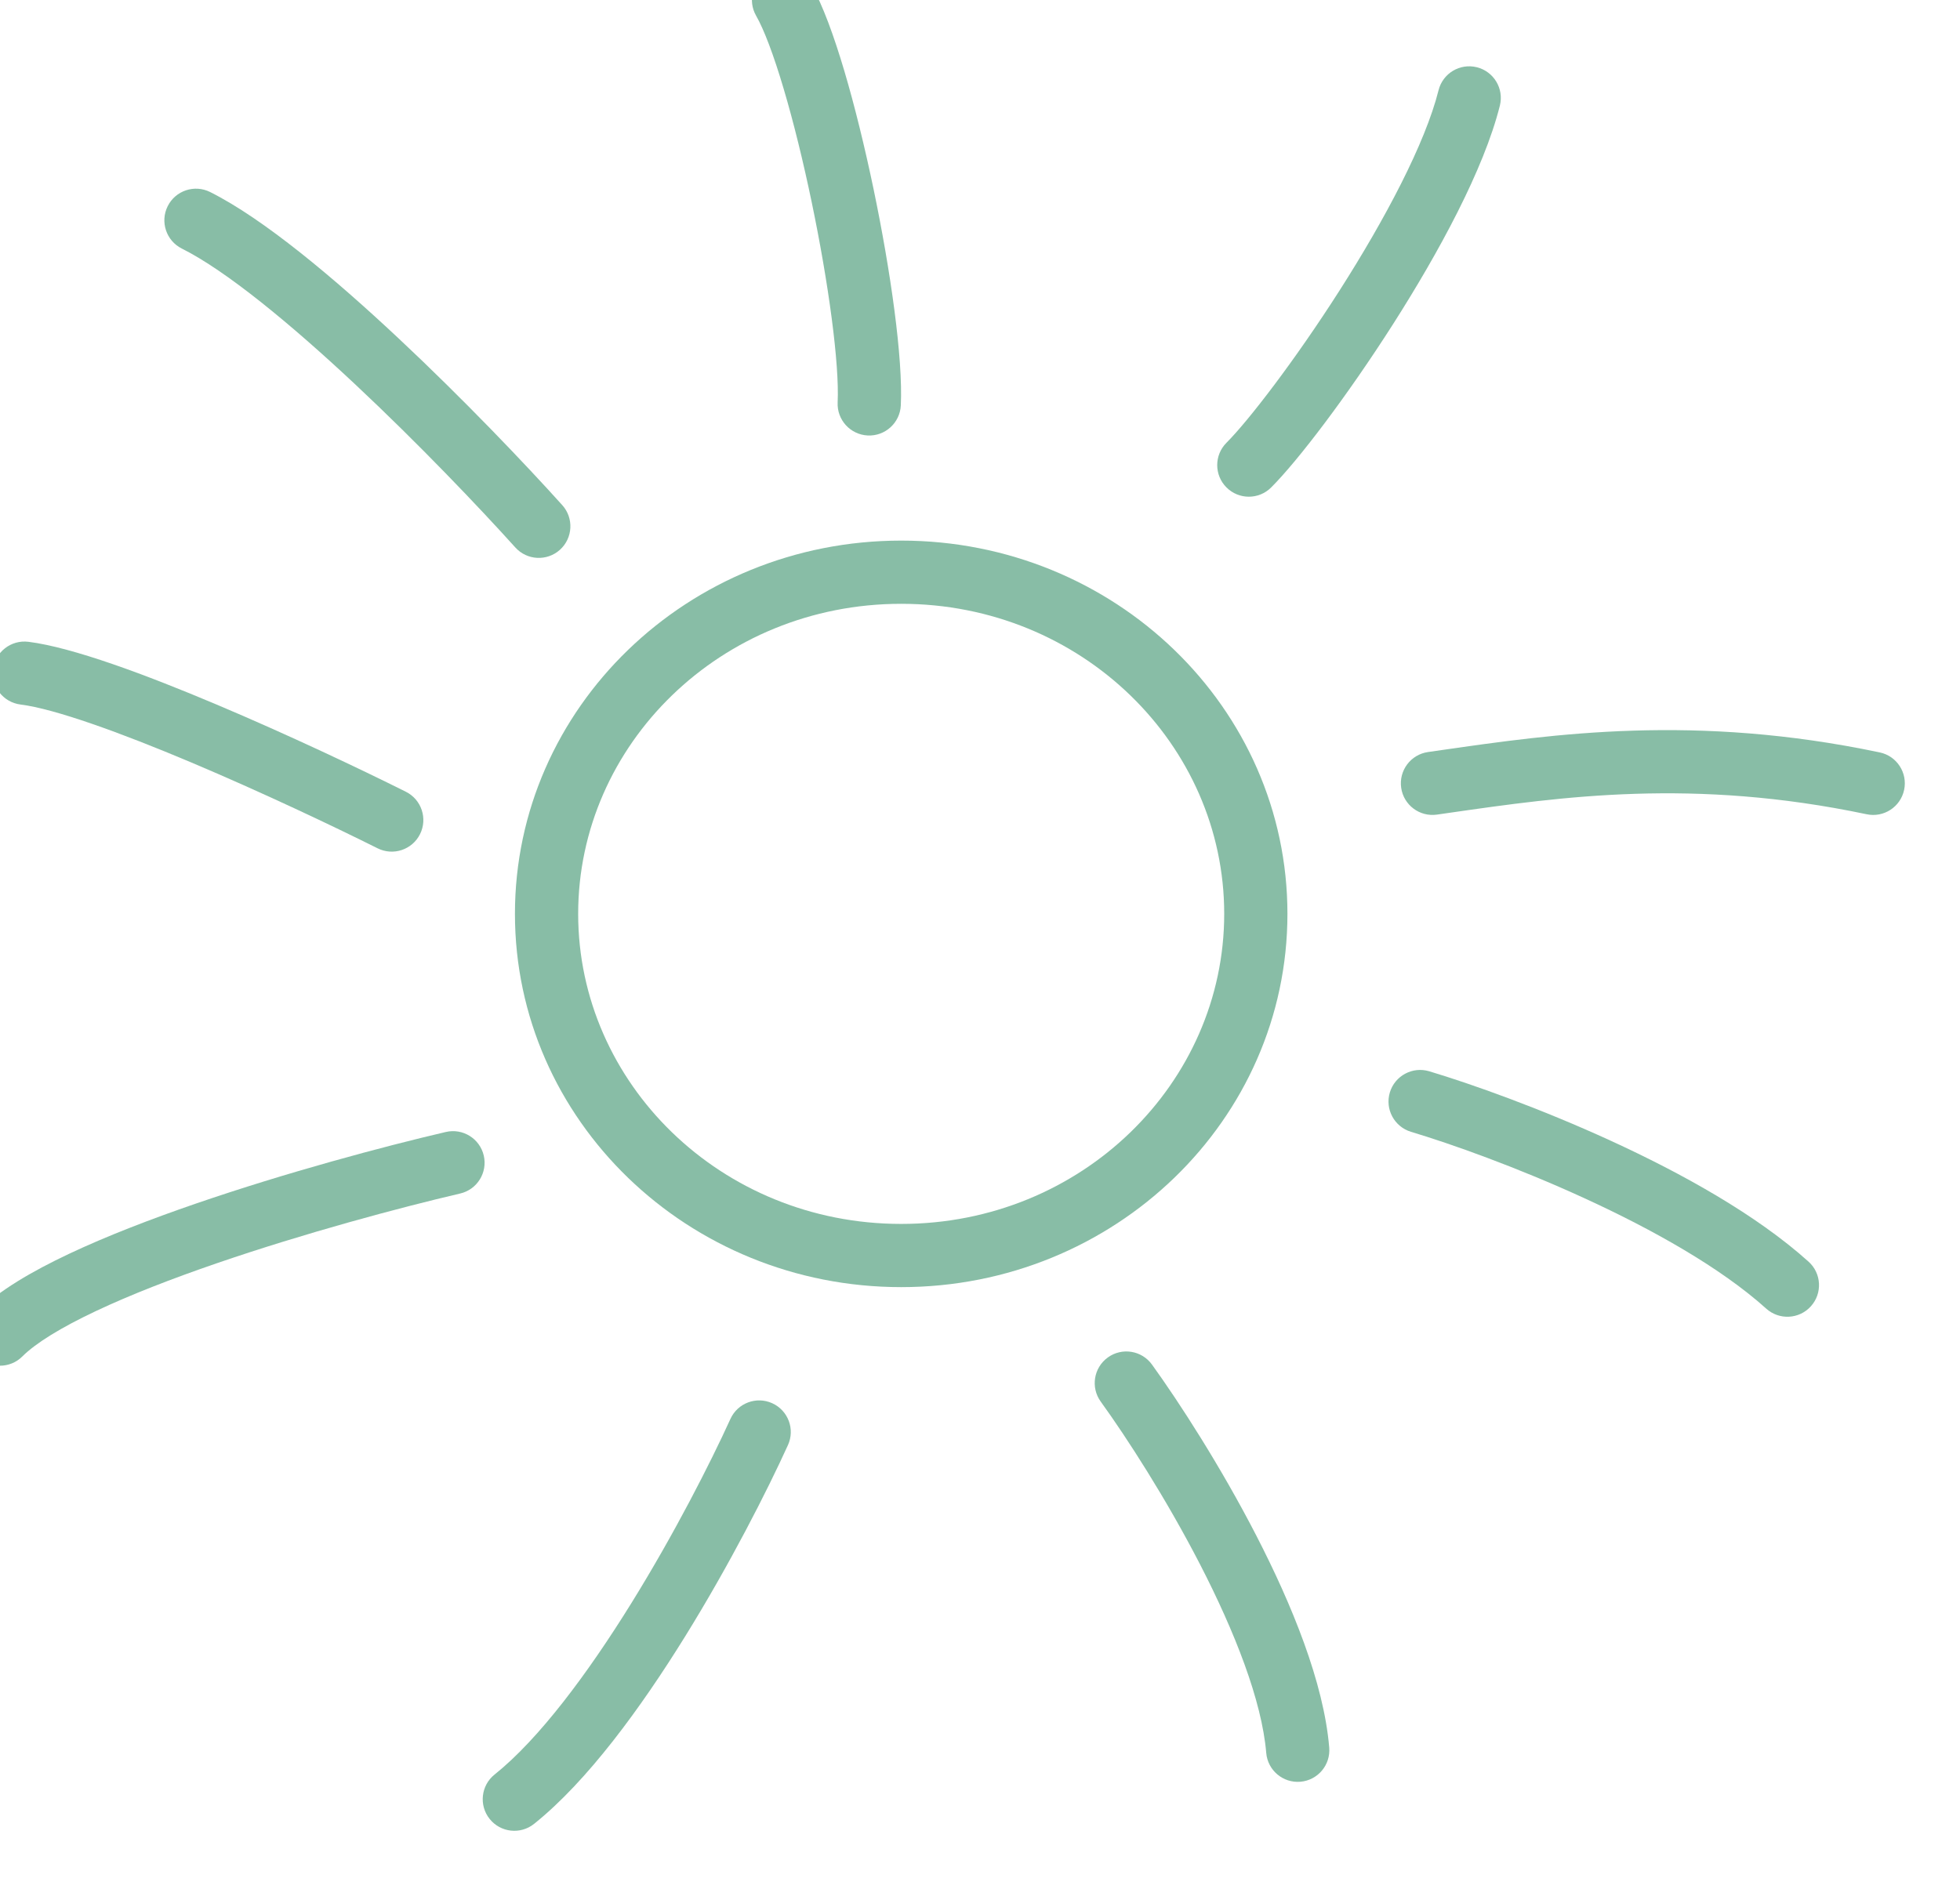 <?xml version="1.0" encoding="UTF-8"?> <svg xmlns="http://www.w3.org/2000/svg" width="62" height="60" viewBox="0 0 62 60" fill="none"> <g clip-path="url(#clip0_912_903)"> <path opacity="0.5" fill-rule="evenodd" clip-rule="evenodd" d="M28.507 38.726C34.214 38.726 38.725 34.27 38.725 28.915C38.725 23.56 34.214 19.105 28.507 19.105C22.799 19.105 18.289 23.56 18.289 28.915C18.289 34.27 22.799 38.726 28.507 38.726ZM28.507 40.726C35.255 40.726 40.725 35.438 40.725 28.915C40.725 22.392 35.255 17.105 28.507 17.105C21.759 17.105 16.289 22.392 16.289 28.915C16.289 35.438 21.759 40.726 28.507 40.726Z" fill="#127C4F"></path> <path opacity="0.5" fill-rule="evenodd" clip-rule="evenodd" d="M24.289 -0.868C24.769 -1.142 25.38 -0.976 25.654 -0.496C26.025 0.153 26.383 1.149 26.709 2.246C27.041 3.367 27.359 4.67 27.633 5.982C28.172 8.569 28.566 11.333 28.495 12.827C28.469 13.379 28 13.805 27.449 13.779C26.897 13.752 26.471 13.284 26.497 12.732C26.555 11.516 26.213 8.974 25.675 6.391C25.41 5.118 25.104 3.87 24.791 2.815C24.472 1.736 24.166 0.931 23.917 0.496C23.643 0.017 23.81 -0.594 24.289 -0.868Z" fill="#127C4F"></path> <path opacity="0.5" fill-rule="evenodd" clip-rule="evenodd" d="M46.717 2.128C47.253 2.262 47.579 2.805 47.445 3.341C46.938 5.369 45.503 8.003 44.065 10.258C42.62 12.523 41.063 14.571 40.211 15.423C39.821 15.814 39.187 15.814 38.797 15.423C38.406 15.033 38.406 14.4 38.797 14.009C39.493 13.312 40.957 11.411 42.379 9.183C43.806 6.946 45.082 4.545 45.505 2.856C45.639 2.32 46.181 1.994 46.717 2.128ZM45.864 25.716C45.727 25.736 45.59 25.756 45.454 25.775C44.908 25.853 44.401 25.473 44.323 24.927C44.245 24.38 44.625 23.873 45.172 23.795C45.316 23.774 45.463 23.753 45.611 23.732C49.156 23.222 53.627 22.579 59.461 23.807C60.001 23.92 60.347 24.451 60.233 24.991C60.119 25.532 59.589 25.878 59.049 25.764C53.566 24.61 49.393 25.209 45.864 25.716Z" fill="#127C4F"></path> <path opacity="0.5" fill-rule="evenodd" clip-rule="evenodd" d="M43.964 34.567C44.123 34.038 44.681 33.738 45.209 33.896C46.542 34.296 48.715 35.067 50.955 36.095C53.178 37.115 55.547 38.424 57.209 39.92C57.62 40.289 57.653 40.922 57.283 41.332C56.914 41.743 56.282 41.776 55.871 41.407C54.435 40.114 52.286 38.906 50.12 37.913C47.971 36.926 45.884 36.187 44.635 35.812C44.106 35.653 43.806 35.096 43.964 34.567Z" fill="#127C4F"></path> <path opacity="0.5" fill-rule="evenodd" clip-rule="evenodd" d="M35.044 42.951C35.491 42.627 36.116 42.728 36.44 43.176C37.304 44.373 38.609 46.391 39.742 48.59C40.859 50.76 41.875 53.23 42.047 55.296C42.093 55.847 41.684 56.33 41.134 56.376C40.583 56.422 40.1 56.013 40.054 55.462C39.916 53.811 39.06 51.634 37.964 49.505C36.883 47.406 35.632 45.473 34.818 44.347C34.495 43.899 34.596 43.274 35.044 42.951Z" fill="#127C4F"></path> <path opacity="0.5" fill-rule="evenodd" clip-rule="evenodd" d="M24.429 44.4C24.931 44.629 25.154 45.221 24.925 45.724C24.264 47.178 23.083 49.501 21.67 51.782C20.273 54.036 18.585 56.356 16.894 57.709C16.463 58.054 15.834 57.984 15.489 57.553C15.144 57.122 15.214 56.492 15.645 56.148C17.052 55.022 18.591 52.953 19.97 50.728C21.333 48.529 22.475 46.282 23.105 44.897C23.333 44.394 23.926 44.171 24.429 44.4Z" fill="#127C4F"></path> <path opacity="0.5" fill-rule="evenodd" clip-rule="evenodd" d="M15.303 36.563C15.428 37.101 15.094 37.639 14.556 37.764C12.645 38.21 9.638 39.015 6.85 39.973C5.456 40.452 4.133 40.964 3.036 41.482C1.914 42.011 1.121 42.505 0.707 42.919C0.317 43.31 -0.317 43.31 -0.707 42.919C-1.098 42.529 -1.098 41.896 -0.707 41.505C-0.037 40.835 1.02 40.222 2.182 39.673C3.37 39.112 4.768 38.574 6.201 38.081C9.067 37.096 12.14 36.274 14.102 35.817C14.639 35.691 15.177 36.025 15.303 36.563Z" fill="#127C4F"></path> <path opacity="0.5" fill-rule="evenodd" clip-rule="evenodd" d="M-0.219 21.176C-0.15 20.628 0.35 20.239 0.898 20.307C2.298 20.482 4.621 21.351 6.836 22.286C9.099 23.241 11.404 24.335 12.839 25.052C13.333 25.299 13.533 25.9 13.286 26.394C13.039 26.888 12.438 27.088 11.944 26.841C10.539 26.139 8.274 25.064 6.058 24.128C3.794 23.172 1.728 22.427 0.65 22.292C0.101 22.223 -0.287 21.724 -0.219 21.176Z" fill="#127C4F"></path> <path opacity="0.5" fill-rule="evenodd" clip-rule="evenodd" d="M5.305 6.523C5.552 6.029 6.153 5.829 6.647 6.076C8.342 6.924 10.567 8.795 12.595 10.694C14.652 12.621 16.609 14.675 17.786 15.983C18.156 16.394 18.122 17.026 17.712 17.396C17.301 17.765 16.669 17.732 16.3 17.321C15.153 16.048 13.237 14.036 11.228 12.154C9.19 10.245 7.155 8.567 5.752 7.865C5.258 7.618 5.058 7.017 5.305 6.523Z" fill="#127C4F"></path> </g> <defs> <clipPath id="clip0_912_903"> <rect width="62" height="60" fill="white"></rect> </clipPath> </defs> </svg> 